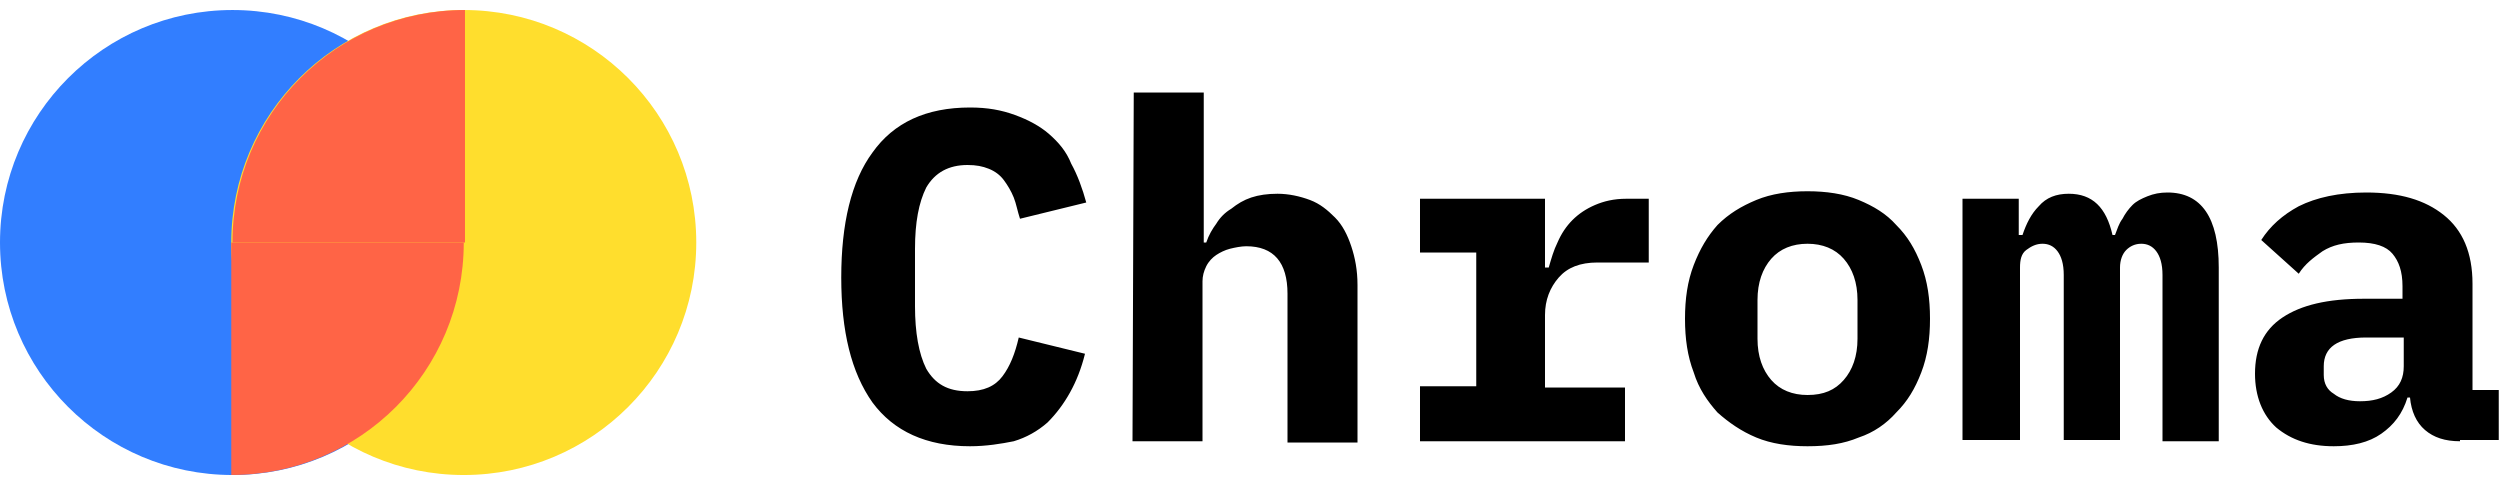 <svg xmlns="http://www.w3.org/2000/svg" width="160" height="31" viewBox="0 0 160 31" fill="none"><g clip-path="url(#clip0_19878_7171)"><path d="M62.08 28.56C59.28 28.56 57.2 27.6 55.84 25.76C54.48 23.84 53.84 21.2 53.84 17.76C53.84 14.32 54.48 11.6 55.84 9.76C57.2 7.84 59.28 6.88 62.08 6.88C63.2 6.88 64.08 7.04 64.96 7.36C65.84 7.68 66.56 8.08 67.12 8.56C67.76 9.12 68.24 9.68 68.56 10.48C68.96 11.2 69.28 12.08 69.52 12.96L65.28 14C65.12 13.52 65.04 13.04 64.88 12.64C64.72 12.24 64.48 11.84 64.24 11.52C64 11.2 63.68 10.96 63.28 10.8C62.88 10.64 62.48 10.56 61.92 10.56C60.72 10.56 59.84 11.04 59.28 12C58.8 12.96 58.56 14.24 58.56 15.92V19.6C58.56 21.28 58.8 22.64 59.28 23.6C59.84 24.56 60.64 25.04 61.92 25.04C62.96 25.04 63.68 24.72 64.16 24.08C64.64 23.44 64.96 22.64 65.2 21.6L69.44 22.64C69.2 23.6 68.88 24.4 68.48 25.12C68.08 25.84 67.6 26.48 67.04 27.04C66.4 27.6 65.68 28 64.88 28.24C64.08 28.4 63.12 28.56 62.08 28.56ZM72.56 5.92H77.04V15.52H77.2C77.36 15.04 77.6 14.64 77.84 14.32C78.08 13.92 78.4 13.6 78.8 13.36C79.2 13.04 79.6 12.8 80.08 12.64C80.56 12.48 81.12 12.4 81.76 12.4C82.48 12.4 83.2 12.56 83.84 12.8C84.48 13.04 84.96 13.44 85.44 13.92C85.92 14.4 86.24 15.04 86.48 15.76C86.72 16.48 86.88 17.28 86.88 18.24V28.32H82.4V18.8C82.4 16.8 81.52 15.76 79.76 15.76C79.44 15.76 79.04 15.84 78.72 15.92C78.4 16 78.08 16.16 77.84 16.32C77.6 16.48 77.36 16.72 77.2 17.04C77.04 17.36 76.96 17.68 76.96 18V28.24H72.48L72.56 5.92ZM90.88 24.72H94.48V16.16H90.88V12.72H98.88V17.12H99.12C99.28 16.56 99.44 16 99.68 15.52C99.92 14.96 100.24 14.48 100.64 14.08C101.04 13.68 101.52 13.36 102.08 13.12C102.64 12.88 103.28 12.72 104.08 12.72H105.52V16.8H102.24C101.12 16.8 100.32 17.12 99.76 17.76C99.2 18.4 98.88 19.2 98.88 20.16V24.8H104V28.24H90.88V24.72ZM115.68 28.56C114.48 28.56 113.36 28.4 112.4 28C111.44 27.6 110.64 27.04 109.92 26.4C109.28 25.68 108.72 24.88 108.4 23.84C108 22.8 107.84 21.68 107.84 20.4C107.84 19.12 108 18 108.4 16.96C108.8 15.92 109.28 15.12 109.92 14.4C110.64 13.68 111.44 13.2 112.4 12.8C113.36 12.4 114.48 12.24 115.68 12.24C116.88 12.24 118 12.4 118.96 12.8C119.92 13.2 120.72 13.68 121.36 14.4C122.08 15.12 122.56 15.92 122.96 16.96C123.36 18 123.52 19.12 123.52 20.4C123.52 21.68 123.36 22.8 122.96 23.84C122.56 24.88 122.08 25.68 121.36 26.4C120.72 27.12 119.92 27.68 118.96 28C118 28.4 116.96 28.56 115.68 28.56ZM115.68 25.28C116.72 25.28 117.44 24.96 118 24.32C118.56 23.68 118.88 22.8 118.88 21.68V19.2C118.88 18.08 118.56 17.2 118 16.56C117.44 15.92 116.64 15.6 115.68 15.6C114.72 15.6 113.92 15.92 113.36 16.56C112.8 17.2 112.48 18.08 112.48 19.2V21.68C112.48 22.8 112.8 23.68 113.36 24.32C113.92 24.96 114.72 25.28 115.68 25.28ZM125.6 28.24V12.72H129.2V15.04H129.44C129.68 14.32 130 13.68 130.48 13.2C130.96 12.64 131.6 12.4 132.4 12.4C133.92 12.4 134.8 13.28 135.2 15.04H135.36C135.52 14.64 135.6 14.32 135.84 14C136 13.68 136.24 13.36 136.48 13.12C136.72 12.88 137.04 12.72 137.44 12.56C137.84 12.4 138.24 12.32 138.72 12.32C140.88 12.32 142 13.92 142 17.12V28.24H138.4V17.6C138.4 16.88 138.24 16.4 138 16.08C137.76 15.76 137.44 15.6 137.04 15.6C136.64 15.6 136.32 15.76 136.08 16C135.84 16.24 135.68 16.64 135.68 17.12V28.16H132.08V17.6C132.08 16.88 131.92 16.4 131.68 16.08C131.44 15.76 131.12 15.6 130.72 15.6C130.32 15.6 130 15.76 129.68 16C129.36 16.24 129.28 16.64 129.28 17.12V28.16H125.6V28.24ZM157.44 28.24C156.48 28.24 155.76 28 155.2 27.52C154.64 27.04 154.32 26.32 154.24 25.44H154.08C153.76 26.48 153.2 27.2 152.4 27.76C151.6 28.32 150.56 28.56 149.36 28.56C147.84 28.56 146.64 28.16 145.68 27.36C144.8 26.56 144.32 25.36 144.32 23.92C144.32 22.32 144.88 21.12 146.08 20.32C147.28 19.52 148.96 19.12 151.28 19.12H153.76V18.32C153.76 17.36 153.52 16.72 153.12 16.24C152.72 15.76 152 15.52 150.96 15.52C150 15.52 149.28 15.68 148.64 16.08C148.08 16.48 147.52 16.88 147.12 17.52L144.72 15.36C145.28 14.48 146.08 13.76 147.12 13.2C148.24 12.64 149.68 12.32 151.44 12.32C153.6 12.32 155.2 12.8 156.4 13.76C157.6 14.72 158.24 16.16 158.24 18.16V24.96H159.92V28.16H157.44V28.24ZM151.04 25.68C151.84 25.68 152.48 25.52 153.04 25.12C153.6 24.72 153.84 24.16 153.84 23.44V21.6H151.44C149.6 21.6 148.72 22.24 148.72 23.44V24C148.72 24.56 148.96 24.96 149.36 25.2C149.76 25.52 150.32 25.68 151.04 25.68Z" fill="black"></path><path d="M14.88 30.401C23.098 30.401 29.76 23.739 29.76 15.521C29.76 7.303 23.098 0.641 14.88 0.641C6.662 0.641 0 7.303 0 15.521C0 23.739 6.662 30.401 14.88 30.401Z" fill="#327EFF"></path><path d="M29.681 30.401C37.899 30.401 44.561 23.739 44.561 15.521C44.561 7.303 37.899 0.641 29.681 0.641C21.463 0.641 14.801 7.303 14.801 15.521C14.801 23.739 21.463 30.401 29.681 30.401Z" fill="#FFDE2D"></path><path d="M14.879 15.521C14.879 7.281 21.519 0.641 29.759 0.641V15.521H14.879Z" fill="#FF6446"></path><path d="M29.681 15.52C29.681 23.759 23.041 30.399 14.801 30.399V15.52H29.681Z" fill="#FF6446"></path></g><defs><clipPath id="clip0_19878_7171"><rect width="160" height="30.4" fill="white"></rect></clipPath></defs></svg>